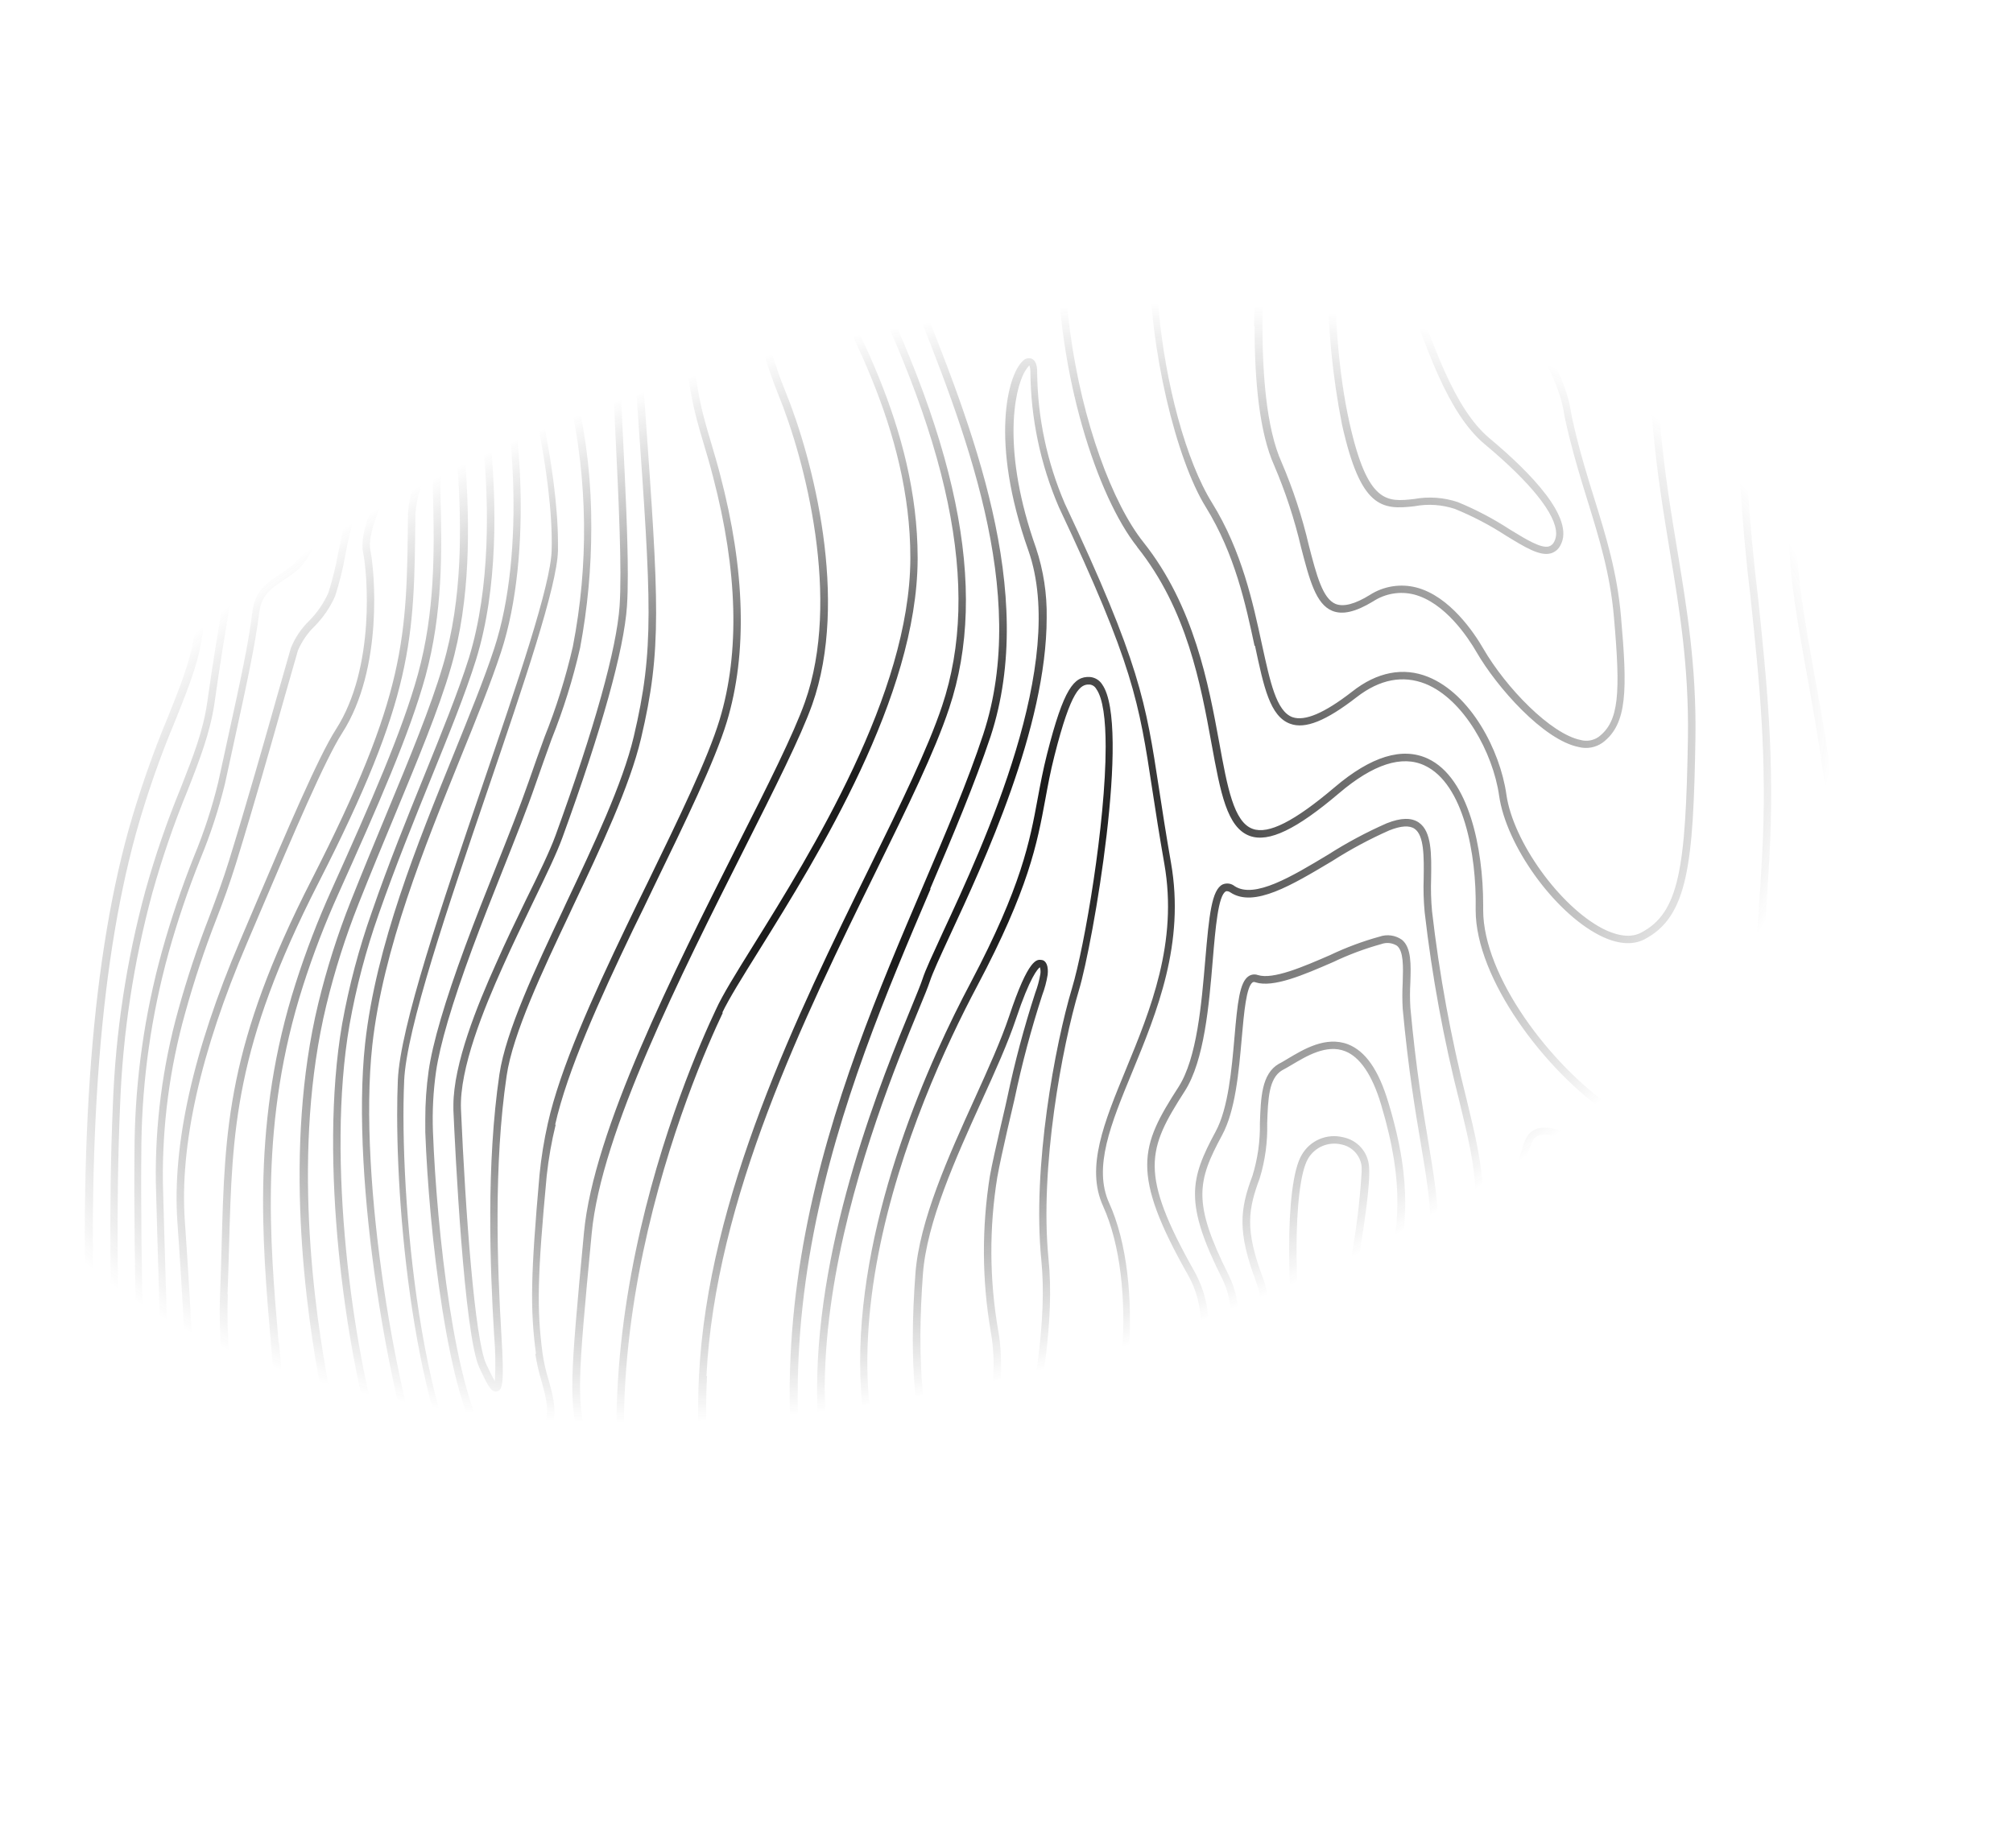 <?xml version="1.0" encoding="UTF-8"?> <svg xmlns="http://www.w3.org/2000/svg" width="3460" height="3176" viewBox="0 0 3460 3176" fill="none"> <path d="M3409.42 0.508L3394.84 0.508C3434.24 70.779 3452.02 151.067 3445.98 231.356C3436.65 406.85 3335.78 577.625 3128.43 769.062C3048.66 842.653 3074.1 983.329 3106.19 1161.63C3132.91 1309.96 3163.2 1478.18 3138.66 1646.28C3119.74 1774.84 3071.8 1848.81 3033.32 1908.25C2994.84 1967.68 2965.57 2012.7 2976.05 2084.64C3030.51 2427.46 2883.24 2838.01 2881.83 2842.22L2893.85 2846.56C2895.26 2842.35 3043.68 2428.61 2988.71 2082.59C2978.99 2015.76 3007.62 1971.38 3044.06 1915.26C3083.3 1854.68 3132.01 1779.43 3151.31 1648.2C3176.24 1478.31 3145.69 1308.94 3118.72 1159.59C3087.4 985.243 3062.59 847.499 3137.12 778.628C3347.03 584.895 3449.18 411.315 3458.76 232.249C3464.95 151.879 3447.82 71.427 3409.42 0.508ZM2920.31 242.07C2969.27 277.144 3030.25 320.888 3078.06 428.276C3094.81 465.518 3118.97 463.987 3132.01 459.651C3196.82 438.096 3282.22 251.251 3258.82 147.817C3251.03 113.381 3227.5 73.845 3160.13 82.263C3127.15 86.344 3022.71 75.886 2940.77 41.578C2910.21 28.824 2883.11 34.436 2864.07 57.52C2849.47 77.232 2841.9 101.253 2842.59 125.752C2842.2 148.349 2848.56 170.549 2860.87 189.522C2877.6 210.227 2897.7 227.99 2920.31 242.07ZM2874.29 65.554C2889.37 46.933 2910.6 42.724 2935.78 52.8C3021.05 88.511 3126.64 98.715 3161.79 94.378C3208.2 88.639 3236.71 107.134 3246.3 150.114C3248.88 161.927 3250.12 173.989 3250 186.078C3250 285.687 3180.59 429.551 3127.92 447.024C3122.04 448.937 3104.14 454.933 3089.57 422.538C3040.35 312.088 2975.16 265.281 2927.6 231.228C2906.36 217.988 2887.41 201.408 2871.48 182.127C2849.23 150.625 2850.51 94.761 2874.29 65.554ZM2952.53 188.504C2956.87 195.774 2969.91 204.701 2992.67 219.751C3020.54 238.244 3058.63 263.497 3079.72 290.153C3094.81 309.156 3118.97 309.92 3141.47 292.192C3169.47 270.128 3192.6 219.24 3162.31 181.361C3152.59 168.607 3123.32 132.003 3020.79 133.151C2976.05 133.151 2951.76 140.164 2944.09 153.555C2942.54 156.457 2941.75 159.707 2941.79 162.996C2942.66 171.289 2945.7 179.205 2950.61 185.951L2952.53 188.504ZM2955.6 159.68C2958.28 154.833 2970.43 146.925 3020.92 145.905C3117.18 144.884 3143.51 178.299 3152.21 189.267C3177.01 220.769 3157.32 263.368 3133.54 282.116C3125.49 288.493 3104.91 301.375 3089.82 282.116C3067.45 253.93 3028.33 228.04 3000.34 209.036C2987.19 201.47 2974.99 192.35 2964.03 181.872L2962.24 179.063C2957.77 172.686 2952.78 164.782 2955.6 159.68ZM1702.79 2635.73C1692.57 2590.33 1700.37 2533.7 1708.67 2473.89C1717.5 2410.76 1726.57 2345.46 1715.58 2286.02C1700.61 2199.12 1700.13 2110.35 1714.17 2023.29C1721.07 1984.26 1743.7 1889.88 1743.83 1888.99C1756.48 1828.67 1772.36 1769.06 1791.38 1710.43C1795.66 1699.13 1798.78 1687.42 1800.72 1675.49C1802.38 1660.95 1798.42 1651 1790.49 1649.98C1782.57 1648.96 1768.37 1645.13 1734.37 1747.17C1720.82 1787.6 1698.83 1836.44 1675.69 1887.46C1630.82 1986.18 1580.07 2098.15 1573.42 2189.6C1570.87 2224.29 1568.95 2261.53 1568.95 2300.43C1568.95 2413.94 1584.93 2542.76 1648.21 2662.26L1682.6 2727.69C1713.53 2786.36 1713.53 2786.36 1717.49 2787.51C1717.49 2787.51 1718.26 2787.51 1720.05 2790.06C1724.78 2795.67 1728.75 2795.29 1731.3 2793.88C1739.1 2789.93 1737.31 2781.13 1720.56 2712.51C1715.58 2689.94 1709.44 2664.18 1702.79 2635.73ZM1694.1 2720.93L1659.84 2655.63C1576.36 2497.1 1576.75 2324.03 1586.33 2189.86C1592.85 2100.58 1643.1 1989.75 1687.45 1891.92C1710.72 1840.91 1732.84 1791.68 1746.51 1750.61C1770.42 1679.19 1783.72 1665.16 1787.42 1662.48C1788.56 1666.28 1788.82 1670.3 1788.19 1674.21C1786.29 1685.27 1783.34 1696.11 1779.37 1706.61C1760.24 1765.54 1744.24 1825.44 1731.43 1886.06C1731.43 1888.48 1708.55 1981.84 1701.51 2020.99C1687.28 2109.75 1687.76 2200.23 1702.92 2288.83C1713.66 2346.22 1704.71 2410.5 1696.02 2472.61C1687.33 2534.72 1679.53 2591.35 1690.27 2638.41C1696.66 2666.6 1703.05 2692.62 1708.42 2714.94C1713.79 2737.26 1719.41 2759.96 1721.84 2773.22C1718.77 2767.61 1710.98 2752.69 1694.36 2721.19L1694.1 2720.93ZM3157.45 0.255L3067.96 0.255C3048.21 1.34 3028.4 1.34 3008.65 0.255L2925.94 0.255C3005.45 23.34 3109 13.389 3157.71 0.508L3157.45 0.255ZM297.868 90.168C295.823 118.482 294.159 564.745 305.409 591.911C319.087 624.816 355.138 702.872 396.174 714.606C429.156 724.043 462.778 686.546 489.88 656.574C497.448 647.546 505.604 639.025 514.296 631.066C526.488 622.016 539.303 613.832 552.646 606.577C599.307 579.538 677.415 534.389 734.558 466.283C760.126 436.439 803.079 409.017 853.575 377.005C960.191 310.047 1092.88 226.636 1151.94 61.6C1159.36 40.811 1165.37 20.407 1170.61 0.255L1157.83 0.255C1152.84 19.004 1146.96 38.517 1140.06 57.265C1082.53 218.22 952.009 300.228 847.055 366.166C795.92 398.561 751.305 426.364 725.098 457.866C669.234 524.57 595.344 567.424 546.127 595.61C531.946 603.14 518.319 611.664 505.347 621.118C496.241 629.426 487.699 638.329 479.78 647.772C455.107 675.193 424.554 709.246 399.242 702.104C370.095 693.814 337.498 637.059 316.66 587.318C307.712 565.126 307.2 132.64 310.14 91.317C312.186 60.835 390.293 15.685 420.974 0.508L393.746 0.508C360.508 19.511 300.678 57.518 298.377 90.424L297.868 90.168ZM1568.44 147.434C1555.23 168.734 1548.97 193.602 1550.54 218.602C1551.12 253.972 1557.2 289.036 1568.57 322.545C1608.2 437.331 1656.64 511.817 1698.32 523.168C1703.53 524.833 1709.09 525.142 1714.45 524.071C1719.82 523 1724.83 520.581 1729 517.043C1746.39 502.249 1752.91 454.04 1761.98 387.209C1769.41 319.385 1782.24 252.257 1800.33 186.461C1821.67 121.336 1850.41 58.862 1885.99 0.255L1871.28 0.255C1836.73 57.767 1808.82 118.99 1788.06 182.762C1769.72 249.226 1756.69 317.036 1749.07 385.552C1741.02 444.603 1734.11 495.747 1720.43 507.353C1717.85 509.561 1714.73 511.042 1711.38 511.647C1708.03 512.253 1704.58 511.957 1701.39 510.794C1672.37 503.014 1625.45 448.302 1580.45 318.466C1564.09 271.404 1552.71 189.65 1578.41 155.087C1582.77 149.173 1588.6 144.491 1595.33 141.496C1602.05 138.5 1609.43 137.293 1616.76 137.996C1650.77 139.271 1659.59 105.218 1671.73 58.028C1676.21 40.555 1681.32 21.044 1688.22 0.255L1675.44 0.255C1669.05 19.769 1664.19 38.515 1659.97 54.967C1647.18 103.05 1640.67 126.135 1617.91 125.242C1608.51 124.5 1599.07 126.176 1590.5 130.105C1581.93 134.035 1574.51 140.087 1568.95 147.689L1568.44 147.434ZM2693.4 2053.9C2660.29 2058.49 2650.32 2101.6 2650.32 2158.99C2651.64 2209.12 2655.65 2259.15 2662.34 2308.85C2667.42 2344.61 2675.63 2379.86 2686.88 2414.2C2706.95 2481.41 2727.66 2550.79 2703.37 2644.92L2695.07 2676.42C2669.5 2772.58 2655.44 2832.02 2669.5 2847.2C2672.46 2851.47 2676.35 2855.02 2680.9 2857.56C2685.44 2860.1 2690.5 2861.57 2695.7 2861.86C2707.21 2860.84 2718.2 2850.13 2734.95 2823.6C2761.67 2781.38 2782.63 2580.38 2790.82 2411.39C2793.12 2363.56 2792.99 2327.6 2792.73 2301.33C2792.73 2233.73 2792.73 2223.4 2830.44 2201.21C2837.86 2197.63 2849.23 2188.45 2842.33 2165.49C2829.55 2120.22 2749.4 2046.5 2694.55 2054.15L2693.4 2053.9ZM2824.18 2189.98C2779.05 2216.26 2779.05 2234.24 2779.56 2301.58C2779.56 2327.09 2779.57 2363.44 2777.65 2411.01C2769.34 2583.57 2747.99 2778.45 2723.7 2816.97C2715.26 2830.36 2702.99 2848.34 2694.3 2849.11C2690.34 2849.11 2685.48 2846.17 2678.7 2838.65C2668.6 2827.43 2691.49 2738.53 2707.47 2679.61L2715.77 2648.11C2741.34 2550.54 2719.74 2479.37 2699.15 2410.63C2688.03 2377.02 2679.95 2342.49 2674.99 2307.45C2663.74 2208.48 2648.4 2073.03 2695.19 2066.53C2741.98 2060.02 2817.66 2128.64 2829.8 2169.19C2830.71 2172.17 2831.23 2175.26 2831.34 2178.38C2831.71 2180.73 2831.33 2183.15 2830.26 2185.28C2829.18 2187.41 2827.45 2189.14 2825.33 2190.24L2824.18 2189.98ZM1554.89 57.01C1595.54 64.662 1610.5 38.39 1623.02 0.255L1609.47 0.255C1597.84 34.436 1586.21 49.868 1557.19 44.511C1541.72 41.578 1533.54 25.381 1530.21 0.255L1517.43 0.255C1522.29 32.778 1533.54 52.929 1556.04 57.265L1554.89 57.01ZM2156.36 560.537C2156.36 654.661 2164.8 743.939 2190.24 800.312C2209.61 845.663 2225.01 892.603 2236.26 940.606C2250.96 997.361 2261.82 1038.43 2289.95 1049.9C2307.59 1057.05 2329.96 1051.95 2360.26 1033.58C2370.46 1026.9 2381.94 1022.39 2393.98 1020.35C2406.01 1018.31 2418.34 1018.78 2430.19 1021.72C2483.49 1035.37 2523.25 1095.44 2537.83 1120.69C2572.85 1181.27 2652.88 1271.83 2713.47 1283.94C2720.44 1285.76 2727.72 1286.04 2734.81 1284.77C2741.9 1283.49 2748.62 1280.68 2754.51 1276.54C2797.59 1244.15 2797.21 1185.48 2786.21 1059.73C2779.69 984.095 2760.64 922.111 2740.19 856.428C2729.45 821.865 2718.33 786.025 2708.74 746.87L2707.97 743.427C2704.91 730.673 2701.71 717.921 2699.54 704.146C2688.42 634.127 2625.65 542.681 2570.3 461.821C2529.9 403.025 2491.67 347.034 2478.25 307.752C2447.83 218.474 2461.25 131.236 2471.99 61.089C2475.31 39.407 2478.38 19.128 2479.79 0.635L2467 0.635C2465.6 18.108 2462.66 37.75 2459.33 59.177C2448.34 130.599 2434.79 219.623 2466.11 311.834C2480.17 353.284 2518.78 409.53 2559.69 468.964C2614.27 548.549 2676.27 638.59 2687.52 705.931C2689.82 720.088 2693.02 733.481 2696.21 746.235L2696.98 749.679C2706.7 789.089 2717.82 825.181 2728.56 860C2748.63 924.917 2767.68 986.263 2774.07 1060.49C2785.57 1191.6 2783.27 1239.81 2747.48 1266.72C2743.03 1269.77 2737.97 1271.81 2732.64 1272.69C2727.32 1273.58 2721.87 1273.28 2716.67 1271.83C2665.53 1261.37 2588.83 1182.55 2549.46 1114.7C2534.12 1088.17 2492.06 1024.65 2434.4 1009.73C2420.94 1006.27 2406.91 1005.62 2393.19 1007.82C2379.46 1010.01 2366.34 1015 2354.63 1022.48C2329.07 1038.43 2309.12 1043.4 2295.7 1038.04C2273.33 1028.86 2262.85 988.433 2249.68 937.417C2238.3 888.569 2222.65 840.811 2202.89 794.698C2150.35 677.999 2172.34 413.227 2190.11 265.791C2195.48 222.045 2255.05 89.533 2319.61 0.128L2303.63 0.128C2238.3 93.487 2182.18 224.98 2177.45 264.39C2164.44 362.602 2157.14 461.483 2155.59 560.537H2156.36ZM2157.13 1109.98C2172.21 1180.51 2182.69 1231.39 2217.72 1244.02C2243.29 1253.46 2278.95 1239.3 2331.75 1198.36C2371.64 1167.37 2411.39 1160.1 2450 1175.28C2515.96 1201.81 2566.21 1293.89 2576.69 1367.35C2588.83 1452.93 2670.9 1567.34 2748.88 1607.38C2778.93 1622.82 2805.77 1625.24 2826.48 1614.52C2901.78 1575.37 2910.73 1483.41 2914.18 1267.36C2915.84 1145.18 2899.86 1047.74 2882.86 944.812C2872.12 879.895 2861.12 812.811 2854.22 736.797C2852.3 717.029 2850 690.883 2848.98 663.334C2844.63 552.375 2759.49 463.095 2684.45 384.276C2613.12 309.41 2545.75 238.627 2558.66 162.868C2568.09 109.195 2573.94 54.954 2576.18 0.508L2563.39 0.508C2561.14 54.234 2555.28 107.75 2545.88 160.698C2531.94 242.961 2601.49 315.786 2675.12 393.075C2751.82 474.063 2831.85 557.729 2836.07 663.842C2837.09 691.646 2839.39 718.174 2841.31 737.943C2848.34 814.467 2859.34 881.81 2870.07 946.855C2887.08 1048.89 2902.93 1145.69 2901.27 1267.11C2897.69 1493.23 2886.05 1569.12 2820.47 1603.17C2799.12 1614.27 2772.92 1605.34 2754.64 1596.03C2681 1557.77 2600.59 1446.3 2589.22 1365.57C2578.35 1289.04 2527.6 1192.88 2454.73 1163.42C2412.16 1146.2 2366.78 1154.87 2323.83 1188.93C2276.14 1225.91 2242.78 1239.94 2221.56 1232.67C2193.69 1222.47 2183.2 1171.96 2169.14 1107.94C2153.67 1036.26 2134.63 947.11 2083.36 864.337C1993.88 720.6 1940.19 332.111 2045.01 217.58C2066.19 193.697 2085.62 168.338 2103.18 141.695C2132.9 96.606 2159.83 49.755 2183.84 1.401L2169.4 1.401C2146.47 47.331 2120.86 91.876 2092.7 134.807C2075.42 160.898 2056.32 185.745 2035.55 209.164C1992.35 256.481 1975.34 343.334 1975.34 440.52C1975.34 601.22 2021.87 789.596 2072.37 871.222C2122.86 952.847 2141.15 1039.32 2156.36 1109.98H2157.13ZM1631.59 210.441C1623.95 220.57 1620.27 233.129 1621.24 245.769C1621.36 255.578 1622.39 265.352 1624.3 274.973C1634.66 329.815 1670.07 403.79 1682.85 410.167C1684.01 410.792 1685.31 411.119 1686.62 411.119C1687.94 411.119 1689.24 410.792 1690.4 410.167C1698.58 405.958 1701.9 387.72 1711.74 317.7C1718.58 259.526 1729.12 201.846 1743.32 145.011C1759.94 94.475 1782.29 45.994 1809.92 0.508L1795.22 0.508C1768.69 44.99 1747.24 92.307 1731.3 141.567C1716.89 198.935 1706.22 257.174 1699.34 315.916C1696.31 342.632 1691.78 369.159 1685.79 395.373C1660.28 353.92 1642.92 307.991 1634.66 260.052C1632.36 240.411 1634.66 226.127 1640.92 218.857C1644.88 214.266 1648.21 210.696 1651.15 207.635C1668.92 188.249 1668.92 188.247 1708.42 103.688L1731.17 54.84C1739.48 37.112 1748.43 18.873 1757.77 0.508L1743.45 0.508C1735.01 17.215 1727.08 33.541 1719.54 49.484L1696.79 98.333C1658.44 181.106 1658.43 181.105 1641.69 198.96C1638.88 202.149 1634.91 205.722 1630.82 210.441H1631.59ZM86.938 92.722C86.747 95.141 86.747 97.57 86.938 99.989C86.938 128.43 108.158 158.912 153.028 195.006C223.339 251.761 252.869 324.842 248.65 432.103C246.86 477.635 250.694 479.929 254.146 481.97L258.238 483.885L261.434 481.97C274.217 474.445 282.656 370.629 278.437 276.25C271.406 116.825 274.218 108.792 288.025 70.275C295.695 48.848 329.572 17.598 351.943 0.508L331.872 0.508C309.756 19.128 283.676 45.276 276.262 66.065C261.816 106.495 258.75 114.913 265.909 276.761C268.516 328.233 267.105 379.828 261.69 431.082C265.78 320.25 234.715 244.366 161.337 185.06C116.977 149.477 97.418 119.759 100.358 94.378C103.298 68.998 128.739 46.807 175.528 25.763C190.587 18.947 204.79 10.385 217.843 0.255L195.727 0.255C187.562 5.442 179.015 10.001 170.16 13.9C118.258 37.495 91.282 63.132 87.447 92.722H86.938ZM2853.33 267.961C2920.19 317.191 3003.41 378.538 3076.78 567.297C3098.01 621.756 3127.92 623.67 3149.91 615.762C3255.63 577.5 3393.44 210.693 3338.08 51.779C3331.7 32.487 3320.78 14.996 3306.25 0.763L3285.54 0.763C3304.97 14.136 3319.26 33.701 3326.07 56.244C3334.48 83.186 3338.45 111.314 3337.83 139.528C3337.83 311.324 3228.65 573.162 3146.07 604.026C3121.91 612.827 3103.37 599.435 3089.18 562.959C3014.4 370.629 2929.64 307.881 2861.51 258.013C2830.52 237.922 2803.05 212.887 2780.2 183.911C2744.92 134.426 2751.19 53.947 2774.71 0.763L2760.9 0.763C2748.87 30.565 2742.62 62.377 2742.49 94.506C2741.35 128.821 2750.9 162.646 2769.85 191.31C2792.09 222.812 2820.6 243.729 2853.33 267.961ZM1954.63 940.223C2040.28 1047.48 2063.68 1175.66 2082.47 1278.59C2097.81 1362.25 2108.81 1422.7 2148.44 1436.86C2180.91 1448.34 2228.33 1425.64 2301.84 1363.14C2360.39 1313.4 2409.86 1297.46 2448.72 1315.7C2515.33 1346.82 2538.21 1467.6 2536.42 1562.23V1564.4C2536.42 1681.74 2654.92 1840.4 2766.52 1915.77C2820.09 1952 2866.75 1964.75 2897.94 1951.87C3000.21 1909.27 3022.97 1800.99 3041.25 1475C3050.71 1304.73 3036.77 1170.81 3021.94 1028.61C3005.48 893.655 2997.24 757.832 2997.27 621.884V618.695C2997.27 457.358 2887.84 373.564 2791.2 299.846C2703.24 232.377 2627.31 173.964 2650.58 72.952C2656.2 48.21 2660.93 24.23 2665.02 0.508L2652.24 0.508C2648.28 23.21 2643.67 46.425 2638.18 70.147C2612.61 179.321 2695.83 242.833 2783.53 309.919C2877.87 382.234 2984.61 463.987 2984.61 619.075V622.139C2984.66 758.551 2992.89 894.838 3009.29 1030.27C3024.12 1171.45 3038.05 1304.98 3028.59 1474.23C3010.57 1793.97 2990.24 1899.96 2893.08 1939.88C2866.11 1951.1 2823.67 1938.73 2773.81 1905.06C2664.9 1831.6 2549.33 1677.53 2549.33 1564.27V1555.22C2549.33 1458.16 2524.66 1336.87 2454.35 1303.97C2410.37 1283.43 2356.42 1300.01 2293.78 1353.32C2224.88 1411.74 2180.14 1434.44 2153.16 1424.62C2120.56 1413.01 2109.57 1352.68 2095.64 1276.16C2077.48 1177.32 2052.81 1041.87 1965.24 931.803C1860.42 800.565 1754.7 374.327 1903.24 99.478C1921.65 65.298 1940.7 32.14 1959.88 0L1945.04 0C1927.02 30.227 1909.25 61.472 1891.99 93.484C1838.3 192.71 1817.34 311.451 1817.34 429.17C1817.08 643.437 1886.24 854.261 1954.89 940.223H1954.63ZM415.606 398.434C414.455 414.631 413.942 429.426 413.942 442.69C413.942 503.654 425.447 534.901 448.841 538.089C461.625 539.747 481.953 525.335 505.219 509.265C511.483 504.674 516.979 500.72 519.92 499.061C531.936 492.557 604.675 434.528 624.873 389.124C643.921 346.526 708.992 299.845 709.631 298.825L702.087 288.493C699.275 290.534 633.567 338.233 613.241 383.893C594.449 425.981 524.777 481.845 513.783 487.839C508.211 491.236 502.834 494.939 497.676 498.934C484.253 508.627 459.326 526.611 450.505 525.463C441.684 524.315 420.847 509.519 428.262 399.324C433.503 322.035 450.121 203.551 459.837 173.069C481.562 107.73 518.695 48.55 568.114 0.508L549.834 0.508C503.28 48.176 468.295 105.858 447.565 169.118C436.315 202.916 419.952 327.267 415.094 398.434H415.606ZM857.155 142.078L869.938 144.5C870.705 141.057 885.661 59.049 848.972 7.778C847.267 5.397 845.478 2.973 843.603 0.508L827.368 0.508C831.459 5.482 835.164 10.457 838.616 15.177C871.854 61.984 856.771 141.313 856.643 142.078H857.155ZM381.471 160.57C381.471 164.907 380.066 169.116 379.427 173.324C376.614 188.884 358.591 369.736 358.591 486.435C357.613 514.209 359.67 542.007 364.727 569.336C373.548 603.006 386.841 622.139 405.25 628.006C434.013 637.061 466.23 610.022 489.624 589.744C496.788 582.952 504.774 577.081 513.4 572.269C541.268 564.489 641.236 490.645 669.488 442.945C696.206 397.413 699.658 394.606 854.596 294.87C1006.47 197.047 1085.85 110.577 1124.46 0.255L1111.68 0.255C1073.33 105.731 995.6 189.269 848.332 284.159C690.837 386.191 687.26 388.358 659.136 436.441C632.29 482.355 532.703 553.776 510.46 560.026C499.933 564.997 490.336 571.727 482.08 579.923C460.859 597.778 431.714 622.266 409.726 615.252C396.047 610.915 385.181 594.206 377.767 565.637C359.869 497.276 389.143 194.753 392.594 175.112C393.362 171.03 394 166.822 394.767 162.358C401.926 118.484 411.897 58.412 477.86 46.423L475.561 33.669C399.498 47.826 388.377 115.676 380.962 160.57H381.471ZM489.112 295.253C486.89 319.544 483.044 343.659 477.605 367.44C473.37 384.16 470.718 401.24 469.681 418.455C469.121 425.605 471.063 432.727 475.177 438.608C477.132 440.869 479.57 442.662 482.314 443.854C485.058 445.047 488.037 445.608 491.028 445.495C522.604 445.495 568.755 381.727 611.325 277.782C620.529 255.59 665.781 237.479 682.528 232.377L678.692 220.261C676.007 221.027 612.857 240.666 599.562 272.934C554.307 382.745 511.61 432.741 491.028 432.741C489.928 432.85 488.819 432.712 487.779 432.337C486.74 431.961 485.796 431.36 485.02 430.574C479.012 423.177 484.38 397.539 490.005 370.5C495.695 346.198 499.628 321.522 501.768 296.657C505.006 246.275 511.882 196.192 522.347 146.798C539.192 94.771 570.867 48.766 613.497 14.411L605.953 4.079C560.864 39.837 527.484 88.194 510.076 142.971C499.485 193.169 492.523 244.06 489.24 295.253H489.112ZM2282.28 473.809C2281.85 559.731 2290.03 645.482 2306.7 729.782C2338.66 873.392 2374.83 876.708 2431.34 870.076C2454.45 865.72 2478.29 867.298 2500.62 874.665C2531.29 887.167 2560.69 902.542 2588.45 920.581C2620.92 940.477 2646.61 956.163 2665.15 951.189C2668.83 950.201 2672.25 948.438 2675.18 946.017C2678.11 943.597 2680.49 940.578 2682.15 937.162C2707.72 890.865 2630.12 811.661 2560.33 753.375C2499.35 702.359 2462.02 592.294 2418.68 464.626C2410.16 439.884 2401.64 414.376 2393.11 388.102C2365.88 310.686 2343.13 277.399 2321.52 283.648C2293.91 291.938 2282.41 375.476 2282.41 473.809H2282.28ZM2324.72 296.402C2328.17 295.382 2346.58 295.635 2380.71 392.82C2389.92 418.965 2398.48 444.473 2406.92 469.344C2450.77 598.797 2488.61 710.65 2552.4 763.834C2631.66 829.9 2674.74 884.359 2674.74 916.882C2674.83 921.899 2673.64 926.859 2671.29 931.295C2670.4 933.165 2669.13 934.83 2667.57 936.19C2666.01 937.551 2664.19 938.576 2662.21 939.201C2648.66 942.772 2623.86 927.595 2595.1 909.994C2566.81 891.544 2536.85 875.789 2505.61 862.933C2481.4 854.868 2455.54 853.07 2430.44 857.705C2384.16 862.806 2350.8 866.505 2319.61 726.977C2281.38 556.839 2290.84 306.223 2324.85 296.402H2324.72ZM2874.42 2276.46C2883.49 2273.64 2891.69 2268.56 2898.22 2261.68C2904.76 2254.8 2909.42 2246.36 2911.75 2237.17C2924.53 2188.07 2878.77 2113.33 2845.02 2075.2C2765.12 1984.39 2691.61 1933.25 2648.92 1938.48C2643.54 1939.02 2638.39 1940.89 2633.93 1943.92C2629.46 1946.94 2625.83 1951.04 2623.35 1955.82C2604.3 1992.68 2576.81 2157.08 2590.75 2304.77C2594.07 2340.86 2598.17 2378.23 2602.26 2415.6C2617.34 2553.47 2632.94 2696.19 2614.14 2779.6C2610.95 2793.88 2606.98 2808.93 2602.64 2824.88C2591.84 2858.9 2585.19 2894.1 2582.82 2929.71C2581.91 2945.93 2586.41 2961.98 2595.61 2975.37C2602.29 2982.89 2610.66 2988.73 2620.04 2992.41C2629.41 2996.09 2639.53 2997.51 2649.56 2996.54H2653.13C2690.08 2996.54 2776.88 2996.54 2796.18 2858.42C2807.6 2774.98 2823.52 2692.21 2843.87 2610.48C2853.86 2572.08 2861.75 2533.16 2867.52 2493.91C2872.3 2448.47 2870.75 2402.59 2862.91 2357.57C2854.99 2308.21 2853.32 2284.24 2874.16 2276.46H2874.42ZM2848.85 2359.1C2856.48 2403.02 2858.03 2447.78 2853.45 2492.12C2847.72 2530.78 2839.91 2569.09 2830.06 2606.91C2809.53 2689 2793.53 2772.16 2782.12 2856C2764.35 2983.54 2688.29 2983.54 2651.73 2983.54H2648.79C2640.75 2984.47 2632.62 2983.48 2625.04 2980.67C2617.46 2977.85 2610.66 2973.28 2605.2 2967.34C2584.49 2940.55 2600.47 2880.74 2614.66 2827.81C2619 2811.87 2622.96 2796.69 2626.29 2782.15C2632.83 2748.55 2635.79 2714.34 2635.11 2680.12C2632.79 2590.97 2625.92 2502.01 2614.53 2413.56C2610.56 2376.19 2606.47 2338.82 2603.02 2302.85C2589.09 2154.65 2617.85 1992.68 2634.34 1960.92C2635.88 1957.9 2638.19 1955.34 2641.04 1953.5C2643.89 1951.67 2647.18 1950.62 2650.58 1950.46C2680.49 1946.77 2744.67 1979.67 2835.56 2082.85C2868.54 2120.22 2910.09 2191.77 2899.48 2233.35C2897.64 2240.52 2893.96 2247.09 2888.81 2252.41C2883.65 2257.73 2877.2 2261.63 2870.07 2263.7C2837.73 2276.2 2842.59 2311.02 2849.23 2359.1H2848.85ZM566.962 2392.13C539.094 2249.54 501.383 1973.68 560.955 1727.53C575.356 1668.15 593.896 1609.85 616.437 1553.05C637.274 1500.63 657.473 1451.78 677.159 1404.59C718.067 1305.62 753.86 1220.17 774.953 1147.6C809.597 1029.25 806.785 901.196 800.521 803.245C799.626 789.471 799.882 775.441 800.521 761.795C801.288 729.144 801.928 700.958 785.437 688.204C780.799 679.388 774.061 671.844 765.812 666.239C757.564 660.635 748.059 657.14 738.138 656.064C712.571 653.513 681.891 668.18 659.264 694.326C650.059 705.039 642.26 715.624 635.357 725.062L630.5 731.694C613.664 754.367 598.942 778.532 586.522 803.883C581.408 814.214 575.017 829.391 567.603 847.756C549.705 890.992 525.288 949.787 506.496 967.77C498.716 974.559 490.426 980.741 481.696 986.263C460.476 1000.42 438.488 1014.96 434.142 1049.27C426.855 1107.43 414.839 1162.52 390.806 1272.34L375.08 1344.52C364.5 1388.04 350.567 1430.68 333.404 1472.06C312.194 1525.34 293.848 1579.71 278.437 1634.93C248.586 1742.65 232.73 1853.76 231.263 1965.51C229.985 2079.41 232.032 2184.12 233.95 2285.38C234.845 2339.46 235.867 2392.9 236.378 2446.97C236.336 2483.64 229.126 2519.94 215.155 2553.85C204.417 2581.28 189.589 2611.25 174.504 2640.33C148.937 2692.11 123.369 2741.72 123.369 2776.03C123.016 2785.02 125.376 2793.9 130.145 2801.54C166.067 2854.72 327.143 2882.78 422.126 2878.06C512.506 2874.23 583.966 2782.15 600.201 2649.13C608.127 2584.34 595.982 2527.71 580.642 2456.03C576.295 2436.13 571.821 2415.09 567.347 2392.13H566.962ZM587.034 2647.21C571.566 2773.86 504.963 2861.35 420.846 2864.92C329.826 2868.88 171.82 2840.56 139.605 2793.37C122.602 2767.87 154.307 2705.63 184.86 2645.04C199.689 2615.71 215.029 2585.49 226.023 2557.43C240.345 2522.83 247.854 2485.81 248.138 2448.38V2445.83C248.138 2391.75 246.605 2338.18 245.582 2284.11C243.792 2182.97 241.748 2078.26 243.026 1965.26C244.511 1854.59 260.19 1744.56 289.685 1637.86C305.004 1583.06 323.269 1529.12 344.4 1476.27C361.709 1434.42 375.812 1391.31 386.587 1347.33L402.31 1275.14C426.343 1165.08 438.359 1109.34 445.901 1051.05C449.481 1022.48 467.25 1010.62 487.704 996.977C497.062 991.134 505.914 984.521 514.168 977.208C535.005 957.822 559.038 899.536 578.086 852.729C585.5 835.001 591.892 819.57 596.75 809.622C608.76 784.964 623.057 761.479 639.448 739.475L644.432 732.715C651.208 723.532 658.751 713.073 667.572 702.87C687.642 679.785 713.722 666.777 735.71 668.818C743.865 669.746 751.653 672.711 758.356 677.437C765.059 682.162 770.461 688.495 774.061 695.854L775.849 697.897C787.994 706.315 787.356 733.226 786.716 761.667C786.716 775.569 786.077 789.851 786.716 804.136C792.98 901.448 795.921 1027.97 761.149 1144.41C739.928 1216.35 704.644 1301.54 663.736 1400.13C644.177 1447.32 623.851 1496.3 603.013 1548.71C580.262 1606.05 561.554 1664.91 547.022 1724.85C486.811 1973.42 524.778 2251.33 552.902 2394.94C557.376 2417.9 561.851 2439.07 565.686 2458.71C583.711 2531.79 595.088 2584.72 587.418 2647.47L587.034 2647.21ZM2389.53 2246.74C2392.47 2228.88 2395.93 2211.92 2399.12 2195.72C2415.23 2115.63 2430.44 2040 2386.34 1894.86C2369.72 1839.25 2347.09 1806.6 2316.92 1794.87C2278.57 1780.33 2240.22 1803.79 2214.01 1819.35C2208.01 1822.92 2202.76 1826.24 2198.16 1828.41C2168.38 1845.63 2167.1 1886.57 2165.56 1930.44C2166.13 1961.07 2161.81 1991.59 2152.78 2020.87C2130.66 2079.66 2127.21 2117.8 2158.66 2201.97C2178.99 2255.41 2161.86 2321.99 2146.9 2380.53C2137.93 2409.55 2132.35 2439.51 2130.28 2469.81C2130.18 2477.91 2131.26 2485.99 2133.48 2493.78C2162.11 2586.38 2217.98 2693.89 2289.18 2717.61C2304.31 2722.54 2320.43 2723.59 2336.06 2720.67C2351.7 2717.75 2366.35 2710.96 2378.67 2700.91C2440.16 2656.65 2426.61 2598.87 2407.69 2520.18C2392.09 2450.42 2371.13 2363.18 2390.43 2246.99L2389.53 2246.74ZM2371.38 2690.7C2360.7 2699.47 2348 2705.42 2334.42 2708.03C2320.84 2710.63 2306.83 2709.81 2293.66 2705.63C2227.18 2683.43 2172.59 2575.66 2146.26 2490.08C2138.72 2465.85 2148.95 2426.31 2159.81 2383.46C2172.02 2342.6 2179.23 2300.42 2181.29 2257.84C2181.61 2237.15 2178.14 2216.57 2171.06 2197.13C2139.1 2112.95 2145.49 2078.52 2165.31 2024.95C2174.61 1994.37 2178.92 1962.51 2178.09 1930.57C2179.5 1889.12 2180.65 1853.41 2203.66 1839.63C2208.39 1837.21 2214.01 1833.89 2220.28 1830.2C2245.85 1815.02 2280.1 1794.36 2311.94 1806.73C2337.5 1816.67 2358.6 1847.54 2373.81 1898.3C2416.38 2040.51 2402.19 2111.16 2385.7 2193.04C2382.37 2209.62 2379.05 2226.59 2375.98 2244.06C2356.42 2362.8 2377.52 2451.44 2394.52 2522.73C2414.72 2600.66 2426.99 2651.55 2372.28 2690.96L2371.38 2690.7ZM2039.77 2985.32C2010.63 2957.01 1984.67 2932.39 1961.92 2910.58C1794.07 2750.65 1794.07 2750.65 1859.65 2623.62L1864.38 2614.56C1948.37 2452.72 1967.54 2202.35 1906.44 2067.67C1878.57 2006.45 1909.76 1930.82 1945.81 1843.33C1988.64 1739.26 2037.22 1621.41 2012.67 1482.52C2003.98 1432.78 1997.71 1391.97 1992.22 1356C1969.46 1206.91 1959.11 1139.18 1830.38 865.866C1799.49 794.16 1783.27 717.018 1782.69 638.972C1782.69 626.856 1779.5 619.203 1773.36 616.525C1770.67 615.538 1767.75 615.399 1764.98 616.13C1762.21 616.86 1759.74 618.424 1757.89 620.607C1732.33 643.819 1700.88 757.84 1767.48 945.834C1835.75 1138.8 1690.78 1451.78 1620.72 1602.15C1603.21 1640.41 1590.55 1667.2 1585.57 1682.89C1582.63 1691.81 1575.85 1708.39 1566.52 1731.1C1518.2 1848.43 1404.42 2124.81 1404.42 2388.44C1404.42 2522.1 1433.7 2652.57 1515.51 2757.28C1786.66 3103.68 2059.2 3164.26 2061.12 3164.64C2069.18 3167.45 2140.38 3190.15 2157.77 3162.22C2169.4 3145.89 2168.38 3109.29 2040.67 2985.57L2039.77 2985.32ZM2147.41 3155.59C2137.82 3171.02 2088.35 3160.31 2065.09 3152.4C2062.4 3152.4 1794.07 3091.94 1526.12 2749.37C1287.2 2444.04 1506.69 1911.05 1578.79 1735.94C1588.38 1712.86 1595.16 1696.15 1598.23 1686.84C1603.08 1671.92 1616.25 1643.47 1632.87 1607.51C1690.39 1483.67 1799.06 1250.4 1799.06 1061.51C1799.75 1020.8 1793.53 980.261 1780.65 941.624C1722.48 777.48 1742.3 671.622 1761.47 638.589C1763.65 634.836 1766.18 631.294 1769.01 628.006C1769.01 628.006 1771.06 630.172 1771.06 638.972C1771.7 718.899 1788.3 797.896 1819.89 871.349C1947.73 1142.63 1957.57 1205.63 1980.71 1357.92C1986.21 1394.01 1992.47 1434.44 2001.29 1484.69C2025.07 1620.01 1977.26 1736.07 1935.07 1838.48C1897.87 1928.78 1865.79 2006.71 1895.96 2072.9C1955.66 2204.52 1936.61 2449.91 1854.15 2608.57L1849.42 2617.62C1778.99 2753.07 1782.18 2756.26 1953.74 2919.64C1976.49 2941.45 2002.32 2966.06 2031.46 2994.25C2153.55 3112.73 2153.8 3146.66 2148.31 3155.84L2147.41 3155.59ZM654.532 2475.93C607.744 2320.71 560.061 1996.38 600.714 1761.7C612.208 1696.93 629.01 1633.2 650.953 1571.16C679.588 1489.15 711.931 1409.31 740.438 1338.91C770.736 1264.17 799.5 1193.64 818.164 1133.95C856.515 1010.5 852.936 864.207 843.731 763.068C842.964 755.798 842.323 748.529 841.684 741.387C837.849 698.279 834.528 660.909 822.255 638.589C803.464 604.026 781.09 584.768 755.778 581.579C732.512 578.518 708.351 589.487 686.107 613.209C674.986 625.07 661.948 638.719 649.292 650.453L632.8 665.374C613.625 682.592 594.448 700.575 576.55 719.451C557.814 744.643 541.143 771.3 526.695 799.163C505.091 837.425 464.95 908.337 453.061 907.699C442.313 894.26 435.538 878.094 433.502 861.021C430.689 847.629 428.901 838.701 422.254 835.513C420.003 834.274 417.471 833.623 414.9 833.623C412.33 833.623 409.801 834.274 407.55 835.513C399.113 840.87 397.963 854.133 397.835 904.383C396.264 952.901 390.578 1001.2 380.835 1048.76C374.187 1089.06 365.748 1139.18 356.032 1208.18C349.129 1256.27 332.257 1299.25 310.908 1353.71C287.042 1411.67 266.638 1470.99 249.802 1531.37C217.378 1650.92 198.677 1773.77 194.063 1897.54C186.265 2076.09 189.974 2259.88 195.087 2432.31C195.015 2473.08 186.576 2513.4 170.288 2550.79C156.098 2586.12 136.921 2622.73 118.385 2657.93C88.599 2714.68 62.135 2765.31 62.135 2800.13C61.875 2808.16 63.728 2816.12 67.506 2823.22C110.587 2899.74 354.116 2928.95 402.566 2933.8C529.636 2946.55 663.607 2863.52 695.055 2751.67C716.66 2675.15 698.89 2617.75 669.488 2523.5C665.014 2508.19 660.157 2492.76 654.532 2475.93ZM682.528 2748.1C653.125 2852.43 522.862 2933.29 403.59 2921.04C262.969 2906.63 107.517 2868.75 78.498 2816.97C63.286 2790.06 95.501 2728.71 129.633 2663.92C148.297 2628.34 167.986 2591.48 182.048 2555.51C197.949 2518.46 206.626 2478.72 207.615 2438.43V2431.93C202.501 2259.62 198.793 2075.83 206.463 1898.04C211.137 1775.27 229.707 1653.42 261.818 1534.81C278.606 1474.85 298.881 1415.91 322.54 1358.3C343.378 1305.37 360.892 1259.58 368.435 1209.97C378.15 1141.1 386.459 1091.1 393.234 1050.8C403.051 1002.56 408.779 953.581 410.362 904.383C410.362 882.829 410.362 850.178 413.558 846.48C414.397 846.56 415.22 846.776 415.989 847.118C418.365 852.43 419.957 858.059 420.718 863.826C423.154 883.441 431.185 901.944 443.857 917.137C445.264 918.492 446.964 919.508 448.826 920.104C450.688 920.701 452.662 920.865 454.596 920.581C472.877 918.03 498.189 875.432 537.563 805.795C551.615 778.742 567.683 752.777 585.629 728.122C602.504 709.757 622.061 692.03 640.981 674.939L657.6 659.891C670.384 648.029 683.166 634.383 695.055 621.629C708.478 607.344 729.7 590.889 753.733 593.95C774.699 596.629 793.874 613.591 810.621 644.966C821.615 664.99 824.94 702.744 828.647 742.791C829.329 749.934 829.967 757.203 830.564 764.6C840.279 864.464 843.348 1008.97 806.148 1130.38C787.484 1189.56 758.976 1259.84 728.678 1334.45C700.043 1404.98 667.572 1484.94 639.192 1567.33C616.964 1630.05 599.863 1694.45 588.057 1759.92C547.022 1996.76 595.089 2323.65 642.388 2480.14C647.374 2497.1 652.358 2512.79 656.96 2527.58C686.235 2619.15 703.621 2674.76 683.039 2748.1H682.528ZM391.059 2225.19C392.209 2195.47 392.979 2167.28 393.746 2140.24C399.243 1942.43 403.206 1799.59 547.15 1517.85C710.909 1197.47 711.802 1100.28 713.975 887.547V883.72C714.948 869.47 717.61 855.388 721.902 841.762C727.527 820.463 732.001 803.5 724.075 793.935C721.971 791.636 719.327 789.896 716.381 788.872C713.435 787.848 710.282 787.569 707.202 788.065C696.592 788.703 684.575 797.76 671.663 814.85C644.178 850.944 617.333 916.882 623.98 948.767C631.267 983.458 645.967 1146.58 577.574 1253.33C547.277 1300.4 493.201 1427.68 435.93 1562.23L412.538 1617.2C332 1805.83 295.693 1968.32 304.897 2099.94C325.095 2389.33 324.842 2500.67 303.876 2559.08C299.019 2572.86 291.091 2590.08 282.526 2608.31C263.734 2649.13 243.026 2693.89 243.026 2725.91C242.658 2731.62 243.477 2737.34 245.435 2742.72C247.394 2748.09 250.447 2753.01 254.402 2757.15C278.819 2780.49 351.305 2797.33 403.59 2791.84C432.481 2788.78 452.933 2779.09 463.033 2764.55C477.862 2742.87 464.44 2688.79 444.369 2606.91C420.08 2504.62 386.074 2365.99 391.571 2224.55L391.059 2225.19ZM452.421 2757.02C444.623 2768.63 426.855 2776.03 402.31 2778.71C349.13 2784.32 282.781 2765.95 263.222 2747.46C241.618 2726.93 270.766 2663.92 294.161 2613.29C302.726 2594.79 310.779 2577.32 316.02 2562.27C327.014 2531.66 332.512 2487.02 332.512 2411.65C332.512 2339.97 327.524 2240.36 317.681 2098.41C308.604 1968.7 344.527 1808.26 424.298 1621.54L447.693 1566.57C504.708 1432.52 558.655 1305.75 588.313 1259.58C659.135 1149.26 644.051 981.162 636.508 945.451C631.267 920.58 654.147 858.342 681.888 821.865C696.334 802.862 705.027 800.312 708.095 800.057C711.163 799.801 713.08 800.055 714.103 801.458C717.938 805.922 713.21 823.651 709.503 837.808C704.939 852.473 702.147 867.631 701.192 882.957V886.784C699.146 1097.48 698.124 1193.64 535.771 1511.73C390.421 1795.89 386.459 1940.01 380.962 2139.48C380.195 2166.52 379.426 2194.57 378.275 2224.29C372.651 2367.52 406.913 2507.17 431.969 2609.08C449.994 2681.78 464.566 2739.42 452.933 2756.39L452.421 2757.02ZM2323.32 2251.58C2323.32 2238.83 2328.81 2205.29 2334.82 2167.15C2344.66 2105.42 2355.79 2035.28 2353.1 2004.29C2352.1 1992.3 2347.2 1980.96 2339.14 1972.01C2331.09 1963.05 2320.32 1956.97 2308.48 1954.67C2295.02 1951.32 2280.82 1952.43 2268.05 1957.84C2255.27 1963.24 2244.61 1972.65 2237.67 1984.64C2222.45 2009.51 2215.8 2072.65 2215.8 2145.73C2215.6 2223.92 2222.62 2301.96 2236.77 2378.87C2240.48 2397.11 2243.8 2414.45 2246.87 2430.65C2261.57 2507.17 2271.29 2558.19 2298 2569.03C2304.64 2570.9 2311.64 2571.05 2318.36 2569.47C2325.07 2567.88 2331.26 2564.62 2336.35 2559.98C2367.8 2538.04 2362.69 2520.69 2351.69 2482.69C2340.7 2444.68 2321.65 2377.34 2323.83 2250.95L2323.32 2251.58ZM2328.94 2549.52C2317.56 2557.43 2308.87 2559.98 2302.09 2557.17C2282.53 2549.26 2272.31 2495.82 2259.4 2428.23C2256.33 2412.03 2253 2394.68 2249.3 2376.32C2221.94 2240.87 2221.56 2035.79 2248.53 1991.15C2254.21 1981.58 2262.8 1974.08 2273.06 1969.74C2283.32 1965.4 2294.71 1964.46 2305.54 1967.04C2314.71 1968.84 2323.06 1973.52 2329.34 1980.42C2335.63 1987.31 2339.52 1996.03 2340.44 2005.31C2340.44 2008.11 2340.44 2011.3 2340.44 2014.87C2337.3 2065.28 2331.11 2115.45 2321.91 2165.11C2315.9 2203.38 2310.53 2236.92 2310.28 2251.2C2308.1 2379.64 2327.41 2446.21 2339.04 2486.13C2350.42 2522.35 2353.36 2532.17 2329.2 2548.88L2328.94 2549.52ZM479.012 2308.85C463.544 2130.3 446.159 1927.38 520.943 1694.11C538.178 1640.23 558.495 1587.39 581.794 1535.83C649.803 1384.7 704.133 1261.24 731.362 1162.14C760.637 1054.5 760.253 950.042 756.93 843.291C757.068 828.981 758.265 814.702 760.509 800.567C764.6 771.488 768.307 743.94 746.83 736.797C742.236 733.439 736.909 731.214 731.287 730.305C725.665 729.396 719.909 729.827 714.487 731.566C677.925 741.004 627.302 792.657 596.238 886.909C590.741 903.871 586.396 925.172 581.666 948.384C577.466 972.34 571.656 995.989 564.278 1019.17C556.27 1036.94 545.147 1053.13 531.427 1067C517.8 1080.2 507.086 1096.1 499.976 1113.67C494.096 1133.95 486.044 1162.01 476.712 1195.05C454.468 1273.74 423.915 1381.51 393.362 1480.1C383.774 1511.22 372.268 1542.08 360.123 1574.6C339.371 1627.68 321.365 1681.79 306.177 1736.71C279.474 1832.69 266.561 1931.97 267.826 2031.58C269.36 2090.63 271.023 2144.2 272.429 2193.43C275.753 2299.54 278.308 2383.33 277.029 2459.86C276.82 2492.41 270.804 2524.67 259.261 2555.13C251.591 2575.28 240.596 2597.98 228.835 2622.09C206.335 2668.64 183.071 2716.34 183.071 2749.63C182.597 2759.8 185.718 2769.82 191.891 2777.94C228.964 2822.58 378.661 2843.37 441.557 2821.31C498.317 2801.41 522.349 2695.68 504.196 2545.31C495.886 2473.5 487.45 2400.81 479.524 2308.21L479.012 2308.85ZM437.337 2810.46C374.186 2832.53 232.799 2808.93 201.735 2770.93C182.559 2747.84 213.24 2684.58 240.086 2628.72C251.975 2604.36 263.096 2581.4 271.022 2560.61C283.088 2528.78 289.365 2495.04 289.557 2461.01C289.557 2447.1 289.557 2432.95 289.557 2418.41C289.557 2352.98 287.257 2281.05 284.573 2194.07C283.039 2144.84 281.504 2091.27 279.969 2032.34C278.806 1933.88 291.719 1835.75 318.32 1740.92C333.418 1686.45 351.252 1632.77 371.755 1580.09C384.539 1547.31 395.535 1516.32 405.378 1484.82C435.931 1386.1 466.484 1278.2 488.728 1199.51C498.188 1166.48 506.115 1138.55 511.995 1118.27C518.733 1102.53 528.506 1088.28 540.758 1076.31C555.597 1061.35 567.557 1043.79 576.042 1024.52C583.666 1000.77 589.645 976.526 593.937 951.955C597.626 931.743 602.364 911.735 608.129 892.012C637.659 802.734 684.828 753.504 717.427 744.958C721.021 743.681 724.879 743.315 728.65 743.894C732.421 744.472 735.99 745.978 739.034 748.275L740.31 749.424H741.974C753.223 752.102 751.561 769.956 747.598 798.908C745.195 813.709 743.998 828.68 744.018 843.674C747.086 949.022 747.47 1052.46 718.451 1158.44C691.477 1256.65 637.403 1379.6 569.522 1530.22C546.093 1582.2 525.648 1635.47 508.288 1689.77C432.736 1925.59 450.248 2129.53 465.717 2309.61C473.643 2402.46 482.208 2475.42 491.284 2547.61C508.925 2686.75 487.194 2792.48 437.849 2809.82L437.337 2810.46ZM742.229 2560.49C684.319 2420.96 614.393 2029.92 639.96 1796.27C658.369 1630.47 729.444 1456.25 791.445 1302.69C818.291 1236.62 843.602 1174.26 861.243 1120.56C917.108 950.169 894.865 698.28 858.048 589.361C837.21 527.504 808.319 508.756 787.865 504.037C763.321 498.298 736.732 508.501 712.187 532.734C680.664 561.676 646.02 587.04 608.893 608.364C593.681 617.929 579.365 626.984 566.07 636.039C547.932 649.717 530.84 664.723 514.935 680.933C478.118 716.134 436.442 756.055 401.159 758.223C351.686 761.412 300.679 665.118 286.105 610.276C278.439 584.1 274.143 557.056 273.322 529.797C273.142 527.534 272.362 525.362 271.059 523.501C269.756 521.641 267.978 520.16 265.909 519.214C263.301 517.77 260.34 517.076 257.361 517.212C254.381 517.347 251.5 518.306 249.034 519.98C237.656 527.632 233.694 548.547 237.018 582.473C243.845 618.778 253.721 654.446 266.546 689.098C300.551 793.17 347.086 935.887 336.092 1071.72C331.873 1124.77 312.823 1172.09 288.789 1231.9C262.065 1295.99 239.228 1361.62 220.399 1428.45C154.818 1666.69 132.702 1990.38 152.9 2418.02C156.736 2499.52 105.857 2593.77 60.858 2676.8C27.621 2738.28 0.008 2789.04 0.008 2824.49C-0.122 2831.74 1.36 2838.93 4.352 2845.54C37.462 2915.94 214.134 2957.77 382.751 2989.4C539.351 3018.86 744.402 2950.5 789.145 2854.08C829.03 2768.12 802.95 2706.14 755.65 2593.65L742.229 2560.49ZM778.277 2849.36C735.58 2941.32 537.561 3005.98 385.818 2977.54C230.113 2948.33 47.436 2906.37 16.627 2840.82C3.844 2812.12 35.418 2752.56 72.874 2683.56C116.978 2602.19 166.708 2510.36 166.708 2427.46C166.708 2424.4 166.708 2421.21 166.708 2418.15C146.637 1991.79 168.497 1669.37 233.694 1432.4C252.279 1366.05 274.991 1300.92 301.701 1237.39C326.118 1176.43 345.549 1128.47 349.896 1073.37C361.018 934.355 311.545 784.369 279.714 685.143C267.25 651.342 257.587 616.575 250.822 581.196C247.115 544.465 253.635 531.839 257.982 530.18C258.511 529.89 259.104 529.738 259.708 529.738C260.311 529.738 260.905 529.89 261.434 530.18C262.283 558.19 266.576 585.989 274.217 612.954C285.851 656.445 338.136 774.42 402.054 770.339C442.067 767.788 485.532 726.209 523.883 689.477C539.283 673.79 555.817 659.255 573.355 645.988C586.138 636.932 600.584 628.006 615.669 618.568C653.65 596.721 689.068 570.711 721.263 541.023C742.228 520.106 764.855 511.051 785.181 515.515C809.982 521.381 831.075 547.91 846.16 592.039C882.465 699.299 904.453 947.364 849.356 1114.95C831.842 1168.26 806.659 1229.74 779.813 1296.18C717.173 1450.51 646.094 1625.49 627.557 1793.59C601.99 2029.03 671.789 2423.38 729.827 2564.06C734.685 2575.92 739.416 2587.14 744.018 2597.98C792.468 2711.24 816.245 2767.74 778.789 2848.73L778.277 2849.36ZM1008.38 2476.57C991.765 2401.57 992.151 2381.42 1017.08 2119.45C1033.44 1946.77 1169.72 1676.38 1279.27 1459.05C1331.3 1355.75 1376.3 1266.47 1395.99 1211.12C1459.9 1031.29 1397.14 788.323 1350.09 673.027C1310.85 576.99 1288.47 456.21 1273.39 376.242C1267.76 345.76 1262.91 319.486 1258.43 301.885C1243.86 243.727 1246.54 139.271 1248.59 55.35V34.69C1249.19 23.525 1248.63 12.326 1246.93 1.274L1234.15 1.274C1235.99 12.225 1236.59 23.35 1235.93 34.435V54.967C1233.76 144.245 1231.2 245.13 1246.16 305.074C1250.51 322.164 1255.36 348.31 1260.99 378.537C1275.82 459.015 1298.32 580.687 1337.69 677.872C1384.1 791.383 1446.1 1030.65 1383.46 1206.91C1364.03 1261.49 1319.54 1350.39 1267.38 1453.31C1157.31 1671.66 1020.4 1943.19 1003.78 2118.18C978.983 2379.63 978.214 2403.23 995.472 2479.37C1000.44 2497.88 1007.7 2515.7 1017.08 2532.43C1029.86 2557.93 1041.75 2580.64 1033.44 2600.53C1025.13 2620.43 1001.1 2634.33 957.889 2647.98C938.335 2654.48 917.309 2655.18 897.363 2650C877.416 2644.81 859.407 2633.97 845.519 2618.77C721.901 2479.5 686.234 2054.28 694.671 1857.61C698.634 1767.44 770.224 1557.51 839.384 1354.6C900.106 1176.04 957.506 1008.2 959.04 946.472C959.04 942.518 959.04 938.309 959.04 933.718C959.04 803.882 911.996 609.255 885.023 542.935C876.377 524.491 873.846 503.78 877.8 483.804C881.754 463.829 891.986 445.628 907.01 431.848C909.055 429.807 916.471 424.068 926.697 416.288C955.461 394.224 1015.41 348.309 1087.9 282.116C1171.12 205.592 1200.01 92.849 1212.41 44.384C1214.02 37.054 1216.03 29.817 1218.42 22.702C1221.57 14.978 1225.55 7.619 1230.31 0.763L1217.01 0.763C1213.8 6.295 1210.98 12.05 1208.58 17.982C1205.99 25.598 1203.82 33.347 1202.06 41.195C1189.27 92.211 1161.79 199.343 1081.25 272.806C1009.15 338.489 949.581 384.148 920.945 406.084C909.184 415.267 902.663 420.242 899.722 423.048C883.101 438.66 871.797 459.071 867.395 481.419C862.993 503.767 865.715 526.929 875.179 547.655C902.664 615.378 951.88 818.421 948.173 945.834C946.767 1005.39 889.623 1172.73 829.284 1349.88C759.741 1553.94 687.77 1764.51 683.807 1856.59C683.04 1874.58 682.656 1894.86 682.656 1915.9C682.656 2130.68 723.182 2497.61 837.851 2626.68C853.379 2643.72 873.527 2655.9 895.855 2661.74C918.184 2667.58 941.731 2666.83 963.641 2659.59C1011.32 2644.54 1037.79 2627.19 1047.12 2604.87C1057.73 2579.36 1044.43 2553.85 1030.37 2526.18C1021.39 2510.33 1014.35 2493.45 1009.41 2475.93L1008.38 2476.57ZM1241.3 1740.92C1252.68 1716.94 1275.82 1679.7 1305.22 1632.64C1406.6 1469.77 1576.11 1197.09 1577.26 961.648V958.588C1577.26 736.796 1464.12 539.493 1381.29 395.245C1355.7 353.267 1332.77 309.734 1312.64 264.9C1276.97 175.622 1280.04 86.98 1299.08 1.146L1286.3 1.146C1267.25 88.128 1264.57 178.298 1301 268.979C1321.39 314.391 1344.61 358.481 1370.55 400.984C1452.49 543.956 1564.73 739.474 1564.73 957.949V960.882C1563.58 1192.75 1395.22 1463.52 1294.61 1625.24C1265.08 1672.68 1241.82 1710.18 1230.69 1734.8C1181.73 1837.98 946.638 2375.3 1126.12 2826.79L1138.01 2822.07C960.447 2375.55 1193.75 1842.57 1242.58 1740.28L1241.3 1740.92ZM1598.61 1528.18C1638.37 1435.07 1675.31 1347.2 1702.54 1266.09C1784.23 1017.26 1670.07 731.949 1578.15 502.633C1542.74 413.993 1509.25 330.326 1490.97 259.286C1471.53 174.666 1462.94 87.925 1465.4 1.146L1452.62 1.146C1450.05 88.983 1458.64 176.791 1478.18 262.475C1496.72 334.279 1530.34 418.331 1566.01 507.353C1657.03 734.757 1770.55 1017.51 1690.01 1262.13C1663.55 1342.74 1626.09 1430.36 1586.46 1523.21C1435.87 1876.11 1248.59 2315.35 1435.74 2849.62L1447.76 2845.41C1263.68 2315.1 1449.93 1878.41 1599.63 1527.54L1598.61 1528.18ZM1214.2 2365.61C1229.42 2060.15 1382.82 1747.55 1506.18 1496.42C1560 1386.74 1606.53 1292.36 1631.46 1217.24C1700.24 1011.52 1646.55 751.336 1462.72 398.179C1398.8 274.465 1387.55 133.915 1395.99 1.146L1383.2 1.146C1374.77 135.445 1385.76 277.908 1451.34 404.045C1633.51 753.886 1686.94 1011.01 1619.32 1213.28C1594.64 1287 1548.37 1381.51 1494.68 1490.81C1370.8 1742.96 1216.76 2056.83 1201.42 2364.97C1182.88 2734.83 1341.4 2991.57 1342.94 2994.12L1353.8 2987.36C1353.29 2984.17 1196.95 2730.5 1215.23 2364.97L1214.2 2365.61ZM954.181 1933.25C975.018 1840.27 1030.88 1717.19 1088.03 1597.94C1100.81 1572.43 1112.83 1546.93 1125.1 1521.42C1178.28 1411.86 1228.52 1308.56 1249.23 1240.83C1284.77 1123.37 1280.93 980.653 1237.98 816.637C1232.48 795.338 1227.37 778.374 1222.38 761.412C1204.87 702.616 1192.21 660.273 1185.44 522.658C1182.88 470.621 1183.01 402.643 1200.65 258.651C1201.8 249.085 1202.83 241.433 1196.18 239.265C1189.53 237.096 1187.1 241.558 1175.47 262.73C1154.37 300.992 1104.9 390.269 1015.67 459.778C948.94 511.559 964.535 623.794 979.364 686.289C1010.21 826.139 1012 970.815 984.608 1111.38C972.463 1164.29 956.221 1216.19 936.029 1266.59C927.336 1290.7 918.003 1316.21 908.798 1343.12C893.841 1386.23 873.772 1436.86 852.423 1490.43C834.654 1535.07 816.247 1581.36 799.5 1626.77C764.601 1721.27 743.506 1793.33 736.73 1840.65C732.863 1868.2 730.941 1895.99 730.978 1923.81C730.978 1931.08 730.978 1938.22 730.978 1945.49C737.37 2117.03 769.33 2403.49 830.308 2489.57C834.327 2495.09 839.72 2499.46 845.953 2502.26C852.187 2505.05 859.045 2506.18 865.847 2505.52C895.545 2501.51 922.789 2486.93 942.549 2464.45C960.19 2433.58 951.753 2402.97 942.549 2370.58C938.133 2356.14 934.8 2341.39 932.577 2326.45C922.351 2249.29 923.757 2192.15 939.737 2020.36C942.973 1990.8 948.14 1961.49 955.205 1932.61L954.181 1933.25ZM920.177 2327.47C922.59 2343 926.093 2358.34 930.661 2373.38C939.226 2404.38 946.766 2431.29 931.681 2457.56C914.112 2476.09 890.859 2488.25 865.591 2492.12C860.939 2492.77 856.2 2492.12 851.893 2490.25C847.586 2488.39 843.878 2485.37 841.175 2481.54C781.603 2397.74 750.538 2114.35 744.146 1944.34C742.897 1910.24 744.65 1876.1 749.386 1842.31C756.034 1795.89 777 1724.72 811.516 1631.1C828.263 1585.83 846.542 1539.66 864.311 1495.02C885.66 1441.33 905.861 1390.56 920.818 1347.07C930.022 1320.29 939.352 1294.91 948.045 1270.55C968.485 1219.48 984.9 1166.91 997.136 1113.29C1009.89 1045.29 1016.31 976.248 1016.31 907.061C1016.78 831.546 1008.54 756.23 991.764 682.593C980.131 634.893 960.191 518.574 1023.47 469.471C1114.62 398.814 1164.99 307.751 1186.46 268.724C1170.23 405.446 1170.23 471.77 1172.66 522.913C1179.56 662.059 1192.34 705.039 1210.11 764.6C1215.1 781.18 1220.21 798.399 1225.58 819.443C1268.02 981.291 1271.86 1121.58 1236.96 1236.75C1216.63 1304.09 1166.52 1407.02 1113.59 1516.06C1100.81 1541.57 1088.79 1567.08 1076.39 1592.59C1018.87 1712.47 962.746 1836.32 941.653 1930.69C935.067 1959.84 930.287 1989.35 927.337 2019.08C912.252 2190.88 910.974 2248.52 921.201 2326.83L920.177 2327.47ZM984.096 1559.43C1032.42 1457.4 1082.53 1351.16 1101.83 1269.15C1138.01 1116.1 1132.39 1037.03 1108.86 704.019C1106.31 668.308 1103.49 629.534 1100.55 587.446C1098.76 560.28 1087.77 532.351 1072.43 532.734C1059.65 532.734 1053 551.481 1052.36 588.85C1051.72 621.883 1054.79 683.229 1058.24 754.652C1063.36 859.617 1069.11 978.483 1065.02 1040.98C1060.03 1114.82 1021.94 1251.42 954.693 1436.35C944.977 1462.88 926.057 1502.16 903.558 1547.57C887.451 1580.85 869.17 1618.48 852.423 1656.61C820.72 1727.14 779.301 1828.03 779.301 1900.21C779.301 1902.77 779.301 1905.31 779.301 1907.86C782.114 1971.63 797.454 2294.69 824.044 2351.06C838.362 2381.55 844.627 2393.92 854.215 2391.5C863.803 2389.07 866.996 2378.74 861.755 2294.06C854.852 2176.46 848.204 2002.37 870.831 1848.94C881.314 1777.01 932.962 1667.71 978.6 1571.29L984.096 1559.43ZM967.221 1565.04C921.327 1662.35 869.297 1772.55 858.431 1846.39C835.676 2000.84 842.197 2175.83 849.228 2294.06C851.588 2320.64 852.059 2347.37 850.635 2374.02C846.288 2366.88 840.023 2353.62 835.804 2344.82C815.989 2302.86 800.011 2082.47 792.34 1906.59C789.4 1836.57 831.969 1733.01 864.311 1661.08C881.314 1622.82 899.594 1585.45 915.446 1552.29C937.562 1506.63 956.737 1467.09 966.581 1439.92C1034.21 1254.35 1072.69 1116.48 1077.67 1041.36C1078.7 1026.18 1079.08 1007.82 1079.08 987.029C1079.08 921.728 1074.73 833.98 1070.9 753.63C1067.45 682.846 1064.38 621.755 1065.02 588.978C1065.66 550.716 1072.56 545.743 1072.56 545.488C1076.14 546.381 1085.34 562.321 1087.77 588.339C1090.58 630.427 1093.4 669.201 1095.95 704.912C1119.35 1036.52 1124.97 1115.08 1089.31 1266.09C1070.26 1346.82 1020.53 1452.04 972.336 1553.94L967.221 1565.04ZM1752.52 2608.69C1754.82 2577.96 1762.62 2536.76 1771.57 2489.06C1789.98 2391.24 1812.86 2269.7 1802.25 2164.09C1786.53 2006.58 1826.03 1796.91 1854.54 1701.76C1878.44 1622.56 1944.02 1246.06 1894.42 1176.3C1892.09 1172.61 1888.92 1169.53 1885.16 1167.32C1881.41 1165.1 1877.18 1163.81 1872.82 1163.54C1846.23 1162.52 1828.59 1182.16 1799.7 1295.93C1792.79 1323.22 1788.19 1347.96 1783.72 1371.81C1770.04 1446.04 1755.98 1522.82 1668.66 1688.5C1598.35 1820.88 1478.44 2084.76 1478.44 2341.12C1478.44 2472.23 1509.76 2601.43 1595.41 2709.96C1831.66 3009.68 1882.53 3013 1899.28 3014.14H1900.69C1902.67 3014.43 1904.7 3014.09 1906.48 3013.17C1908.27 3012.26 1909.73 3010.82 1910.66 3009.04C1918.07 2995.65 1899.92 2949.48 1842.52 2880.48C1778.68 2804.58 1746.91 2706.9 1753.93 2608.06L1752.52 2608.69ZM1899.15 3001.39C1848.02 2996.93 1710.72 2836.35 1605.13 2702.18C1357 2387.29 1574.57 1892.56 1679.66 1694.62C1768.37 1527.29 1782.69 1449.62 1796.63 1374.37C1800.97 1350.77 1805.45 1326.16 1812.35 1299.25C1841.37 1184.46 1857.35 1175.92 1872.69 1176.55C1875.07 1176.75 1877.36 1177.53 1879.37 1178.82C1881.37 1180.11 1883.03 1181.87 1884.19 1183.95C1895.83 1200.02 1900.43 1236.62 1900.43 1283.56C1900.43 1414.41 1864.51 1625.62 1842.65 1698.32C1813.76 1794.36 1773.87 2006.2 1789.85 2165.62C1800.21 2269.31 1777.07 2389.97 1759.3 2486.9C1750.86 2526.94 1744.46 2567.38 1740.12 2608.06C1733.26 2709.99 1766.35 2810.59 1832.42 2888.65C1885.6 2952.42 1899.41 2990.68 1899.41 3001.01L1899.15 3001.39ZM2455.37 2243.04C2481.96 2124.17 2472.37 2067.54 2455.37 1964.62C2445.78 1907.35 2433.76 1836.19 2424.18 1731.73C2423.34 1717.42 2423.34 1703.07 2424.18 1688.75C2425.2 1658.02 2426.1 1628.81 2409.73 1615.29C2404.24 1611.4 2397.89 1608.88 2391.22 1607.93C2384.55 1606.97 2377.75 1607.62 2371.38 1609.81C2342.12 1617.88 2313.63 1628.5 2286.24 1641.56C2240.22 1661.59 2187.93 1684.16 2161.98 1675.87C2159.39 1674.95 2156.63 1674.65 2153.9 1674.98C2151.17 1675.32 2148.55 1676.27 2146.26 1677.78C2130.79 1687.99 2127.08 1722.68 2121.84 1783.13C2117.11 1837.33 2111.23 1904.81 2089.5 1944.85C2045.14 2027.12 2035.42 2067.54 2100.88 2198.02C2139.23 2275.31 2097.68 2380.65 2063.81 2465.85C2044.5 2514.32 2027.37 2557.43 2027.37 2588.93C2027.18 2596.5 2028.48 2604.04 2031.21 2611.12C2061.5 2685.22 2166.33 2837.12 2282.15 2869.9C2305.73 2877.07 2330.69 2878.49 2354.93 2874.06C2379.18 2869.62 2402 2859.45 2421.49 2844.39C2516.99 2775.01 2495.77 2669.66 2471.1 2547.73C2453.84 2454.88 2432.74 2350.81 2457.03 2242.4L2455.37 2243.04ZM2413.7 2833.55C2395.8 2847.33 2374.87 2856.66 2352.64 2860.76C2330.41 2864.87 2307.51 2863.63 2285.86 2857.14C2174.13 2825.51 2072.63 2677.82 2042.97 2605.76C2032.1 2579.36 2052.17 2529.24 2075.57 2470.06C2100.24 2408.33 2129.13 2335.89 2129.13 2269.7C2129.67 2242.93 2123.89 2216.41 2112.26 2192.28C2049.1 2066.65 2057.8 2030.43 2100.62 1950.97C2123.51 1908.63 2129.26 1842.57 2134.37 1784.28C2138.21 1740.66 2142.17 1695.77 2153.16 1688.37C2153.89 1687.99 2154.71 1687.79 2155.53 1687.79C2156.35 1687.79 2157.16 1687.99 2157.89 1688.37C2188.45 1698.19 2240.73 1675.62 2291.23 1653.68C2317.88 1640.96 2345.6 1630.59 2374.07 1622.69C2378.5 1621.05 2383.25 1620.45 2387.95 1620.94C2392.64 1621.42 2397.17 1622.98 2401.17 1625.49C2412.67 1635.06 2411.9 1661.08 2411.01 1689.26C2410.18 1704.09 2410.18 1718.95 2411.01 1733.77C2420.73 1838.74 2432.74 1910.16 2442.46 1967.56C2459.46 2069.59 2468.79 2124.68 2442.46 2241.13C2417.66 2352.21 2439.01 2457.95 2457.8 2550.67C2484.65 2671.57 2504.2 2768.38 2415.36 2832.91L2413.7 2833.55ZM2521.97 2237.81C2565.95 2075.71 2549.97 2009.77 2520.95 1890.14C2493.87 1783.47 2473.97 1675.12 2461.38 1565.81C2459.69 1547.15 2459.18 1528.41 2459.84 1509.69C2460.48 1468.24 2461 1429.08 2438.75 1413.78C2425.97 1404.98 2407.94 1405.36 2383.53 1415.05C2348.66 1430.39 2315.02 1448.39 2282.92 1468.87C2220.4 1506.5 2155.85 1545.4 2121.97 1522.95C2119.14 1520.68 2115.74 1519.22 2112.13 1518.72C2108.53 1518.23 2104.86 1518.72 2101.52 1520.15C2082.72 1529.33 2078.25 1572.82 2071.73 1648.96C2065.21 1725.1 2057.54 1818.46 2025.71 1868.2C1960 1970.23 1942.23 2015.25 2042.59 2192.53C2099.86 2293.8 2032.49 2434.86 1978.67 2548.5C1948.5 2612.27 1923.31 2664.69 1923.31 2701.54C1922.96 2710.36 1924.8 2719.12 1928.68 2727.05C1956.68 2780.62 2109.31 2982.13 2280.62 3022.44C2311.99 3030.64 2344.83 3031.66 2376.66 3025.43C2408.49 3019.21 2438.5 3005.89 2464.45 2986.47C2594.59 2891.32 2566.08 2736.75 2536.03 2573.11C2516.6 2459.35 2495.38 2342.39 2523.63 2237.81H2521.97ZM2456.65 2974.99C2432.15 2993.3 2403.83 3005.87 2373.8 3011.74C2343.76 3017.61 2312.78 3016.65 2283.17 3008.92C2118.65 2970.65 1966.01 2770.29 1939.8 2720.04C1924.72 2690.96 1955.02 2627.45 1990.04 2554.24C2030.06 2470.06 2077.23 2371.09 2077.23 2282.32C2077.91 2248.89 2069.8 2215.87 2053.71 2186.54C1956.81 2015.13 1972.4 1975.33 2036.45 1875.34C2070.07 1822.92 2078.12 1727.27 2084.52 1650.36C2089.12 1595.27 2093.97 1538.38 2107.14 1532.01C2107.14 1532.01 2109.95 1530.6 2114.94 1533.92C2155.46 1560.7 2220.66 1521.16 2289.56 1480.1C2321.02 1459.97 2353.97 1442.27 2388.13 1427.17C2408.07 1419.26 2422.64 1418.37 2431.46 1424.49C2448.08 1435.97 2447.57 1473.46 2447.06 1509.81C2446.38 1529.09 2446.94 1548.39 2448.72 1567.59C2461.32 1677.43 2481.31 1786.29 2508.55 1893.45C2537.95 2014.87 2552.78 2075.71 2509.57 2234.75C2480.43 2342.52 2502.16 2460.49 2523.12 2574.64C2554.19 2733.81 2581.93 2884.57 2458.31 2974.99H2456.65Z" fill="url(#paint0_radial_24_314)"></path> <defs> <radialGradient id="paint0_radial_24_314" cx="0" cy="0" r="1" gradientUnits="userSpaceOnUse" gradientTransform="translate(1552 1484) rotate(-14.45) scale(1747.27 965.781)"> <stop offset="0.178" stop-color="#1C1C1C"></stop> <stop offset="0.935" stop-color="#212121" stop-opacity="0"></stop> </radialGradient> </defs> </svg> 